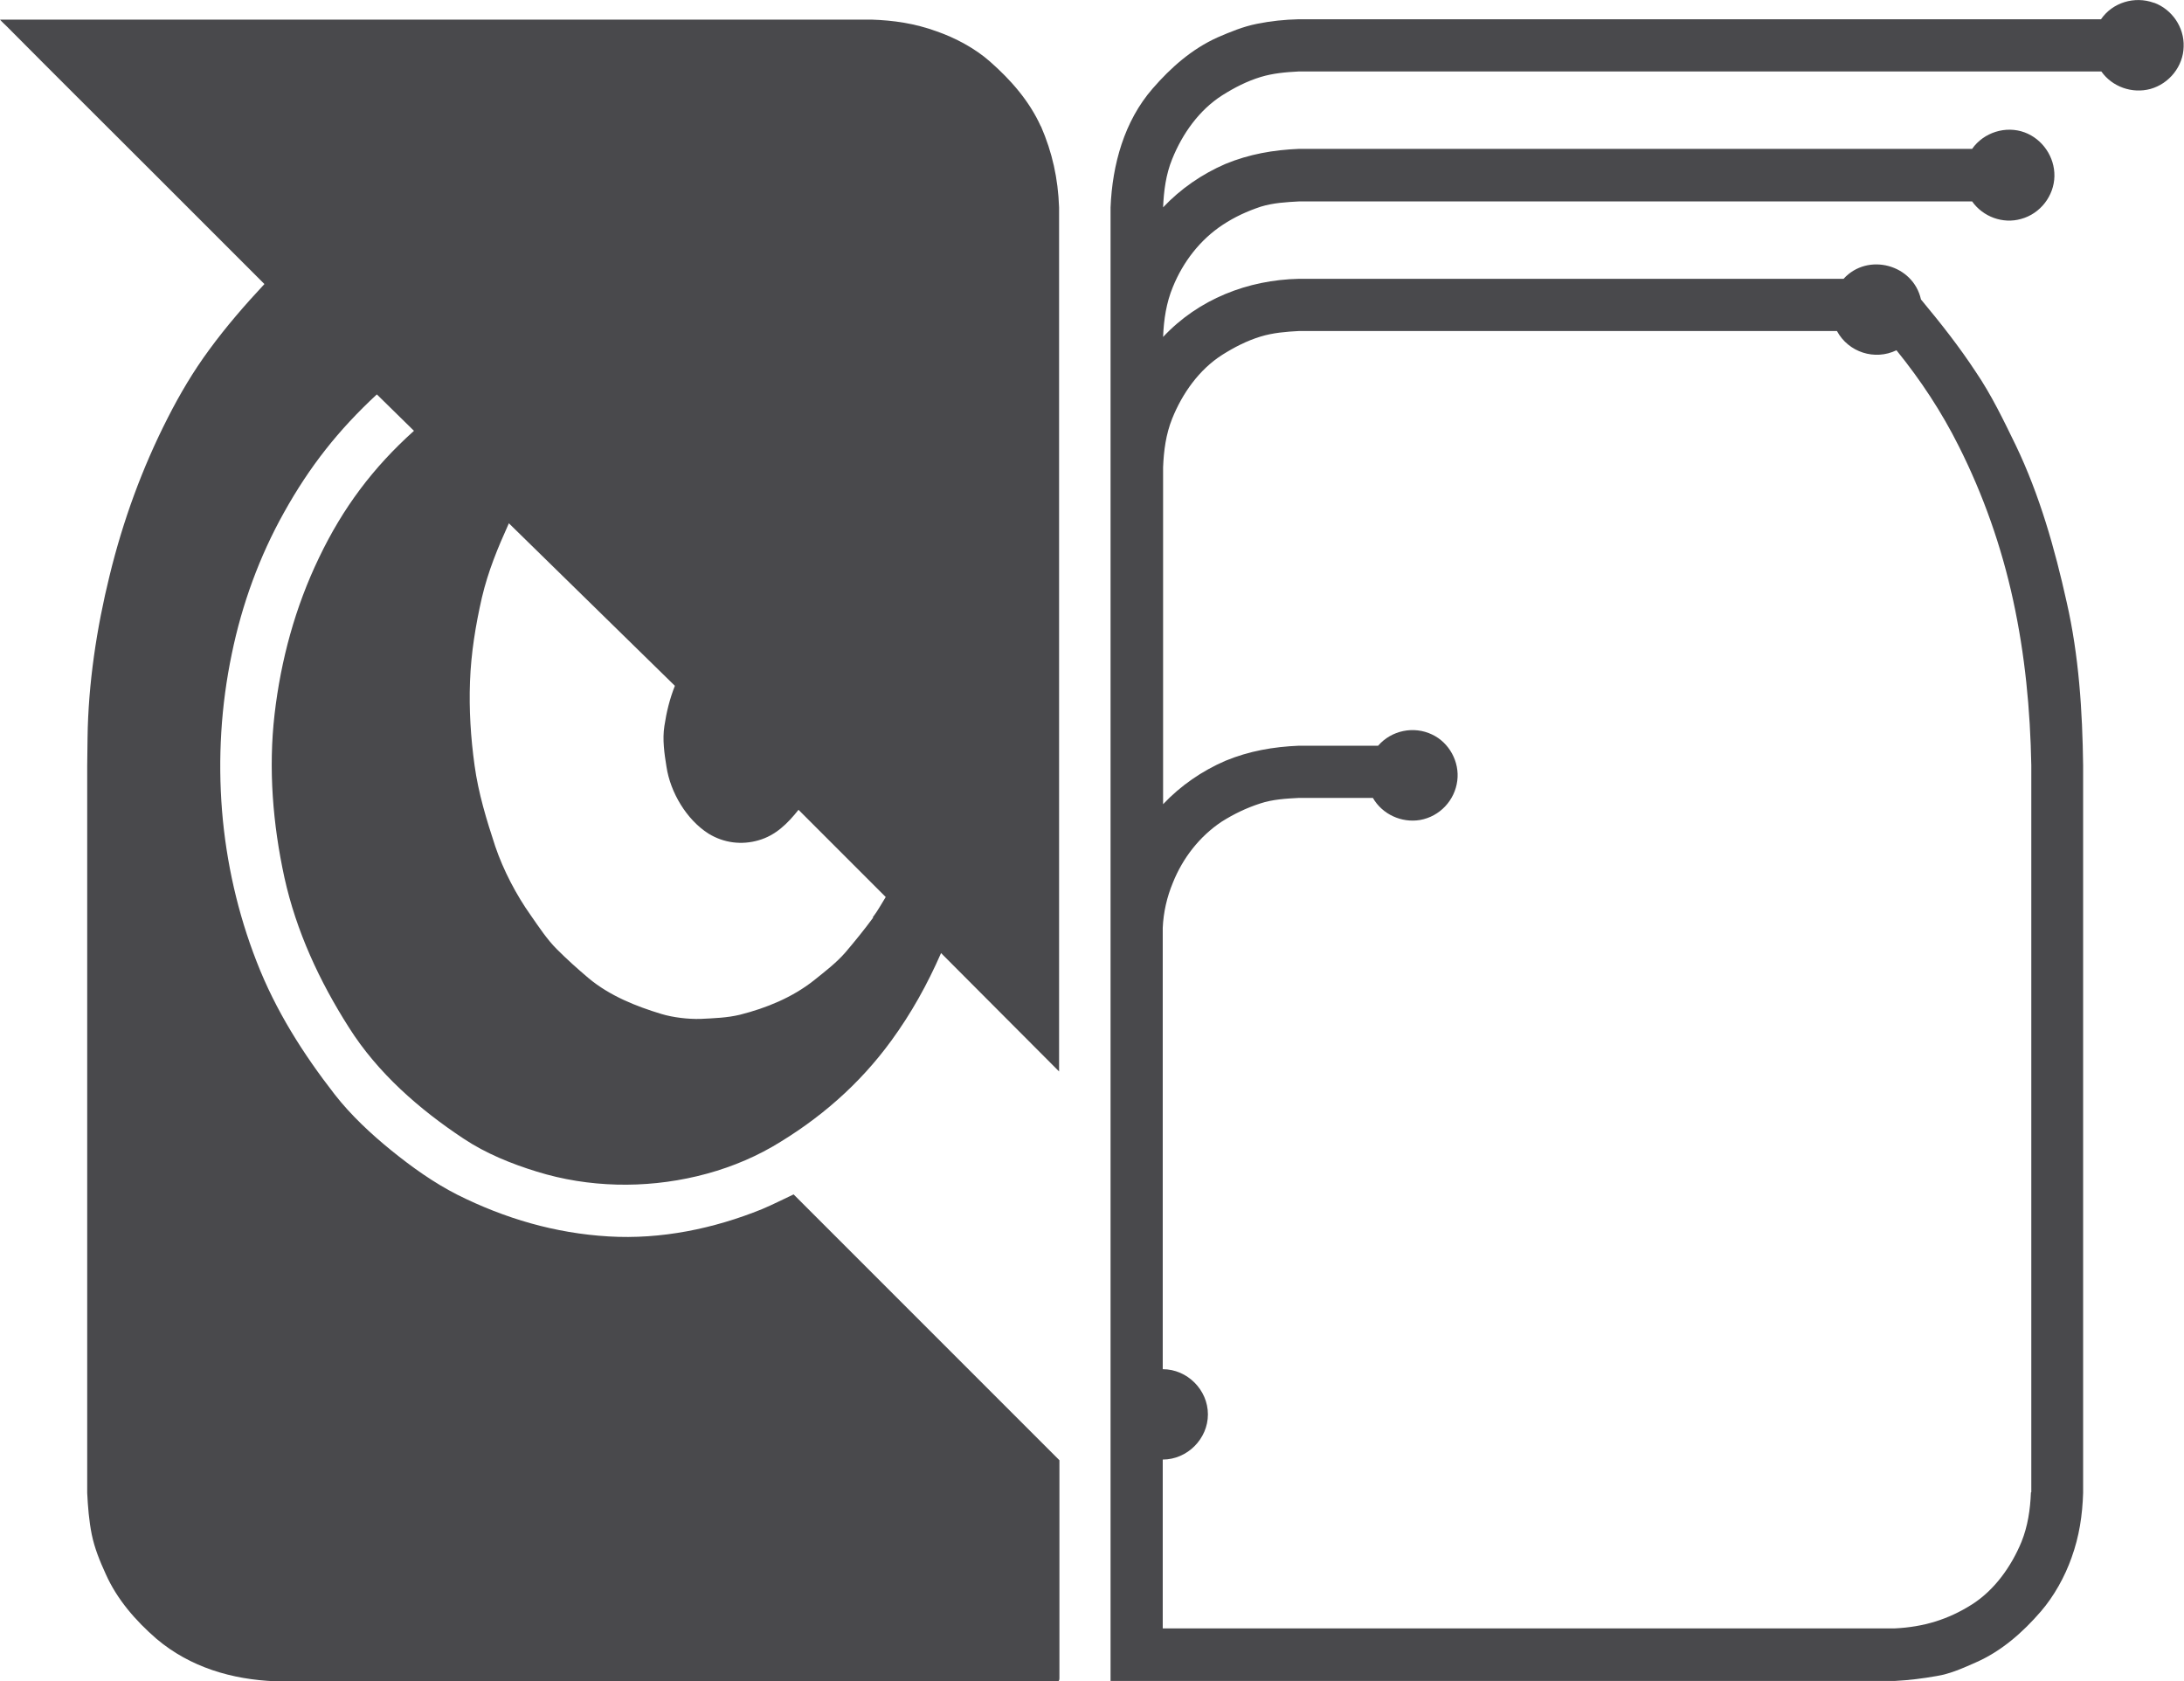 <?xml version="1.0" encoding="UTF-8"?>
<svg id="Ebene_2" data-name="Ebene 2" xmlns="http://www.w3.org/2000/svg" viewBox="0 0 62.36 48">
  <defs>
    <style>
      .cls-1 {
        fill: #49494c;
      }
    </style>
  </defs>
  <g id="noctua_owl" data-name="noctua owl">
    <g>
      <path class="cls-1" d="M61.51.08c.51.19.86.7.84,1.25-.01.56-.41,1.06-.95,1.21-.52.14-1.09-.06-1.4-.5h-22.91c-.38.02-.74.05-1.1.16-.39.12-.74.3-1.09.52-.66.42-1.14,1.1-1.43,1.82-.18.44-.24.91-.26,1.38.5-.53,1.11-.95,1.78-1.24.68-.28,1.37-.4,2.1-.43h19.22c.33-.47.96-.67,1.5-.47.51.19.86.7.85,1.25-.01.56-.4,1.07-.95,1.22-.52.15-1.09-.06-1.4-.5h-19.21c-.37.02-.74.04-1.1.15-.39.13-.74.29-1.09.52-.65.43-1.13,1.06-1.42,1.77-.19.46-.26.93-.28,1.43,1.01-1.08,2.42-1.63,3.88-1.66h15.55c.69-.76,1.99-.41,2.21.59.02.02.03.04.05.06.54.65,1.05,1.3,1.51,2,.45.66.8,1.39,1.15,2.11.68,1.42,1.11,2.94,1.45,4.47.35,1.53.45,3.11.47,4.67v20.76c-.02.64-.11,1.24-.33,1.85-.19.54-.5,1.1-.88,1.54-.51.59-1.12,1.13-1.85,1.45-.36.16-.74.33-1.12.39-.4.07-.79.12-1.19.14h-22.4V5.92c.05-1.22.39-2.46,1.2-3.39.52-.6,1.12-1.13,1.85-1.46.37-.16.73-.31,1.13-.39.4-.08.78-.12,1.19-.13h22.91c.33-.48.96-.67,1.51-.47ZM58,42.6v-20.75c-.03-1.6-.18-3.16-.52-4.72-.33-1.52-.85-3-1.55-4.39-.49-.98-1.09-1.89-1.78-2.74-.62.3-1.37.06-1.7-.55h-15.35c-.38.02-.75.05-1.11.16-.39.12-.74.3-1.09.52-.66.42-1.14,1.1-1.43,1.82-.18.45-.24.91-.26,1.39v9.62c.5-.53,1.11-.95,1.78-1.24.68-.28,1.37-.4,2.1-.43h2.26c.38-.44,1.02-.57,1.54-.32.49.23.79.78.72,1.32-.07.56-.5,1.02-1.06,1.12-.53.09-1.08-.16-1.35-.63h-2.11c-.37.02-.75.04-1.11.16-.4.13-.75.3-1.1.52-.63.42-1.11,1.04-1.39,1.74-.17.41-.27.84-.29,1.29v12.6c.7,0,1.29.59,1.29,1.29s-.59,1.29-1.29,1.29v4.82h20.91c.81-.04,1.51-.25,2.19-.68.65-.41,1.13-1.09,1.42-1.79.18-.45.25-.92.27-1.41h0Z"/>
      <path class="cls-1" d="M29.72,3.61c-.33-.73-.86-1.33-1.45-1.85-.43-.38-.99-.68-1.54-.87-.61-.22-1.21-.31-1.85-.33H0c.06.07.13.13.2.2,1.37,1.38,2.75,2.75,4.12,4.12,1.08,1.08,2.15,2.15,3.23,3.23-.56.6-1.09,1.21-1.58,1.88-.45.61-.84,1.27-1.18,1.94-.73,1.43-1.28,2.94-1.66,4.5-.37,1.5-.61,3.08-.63,4.63,0,.27-.01.54-.01.8v20.76c.02.4.05.79.13,1.19.08.39.23.76.4,1.13.32.72.85,1.33,1.45,1.85.96.81,2.15,1.16,3.39,1.21h22.16c.13,0,.23.05.23-.08v-6.23l-7.59-7.59c-.3.14-.59.29-.9.42-1.38.56-2.89.87-4.38.78-1.53-.09-2.96-.51-4.32-1.19-.67-.34-1.3-.79-1.88-1.26-.58-.47-1.16-1.01-1.62-1.6-.91-1.17-1.69-2.4-2.23-3.79-.54-1.38-.87-2.84-.99-4.31-.12-1.5-.03-3.01.28-4.49.29-1.41.79-2.78,1.49-4.03.73-1.31,1.55-2.35,2.65-3.37l1.06,1.04c-1.17,1.05-2.03,2.2-2.71,3.62-.68,1.41-1.09,2.92-1.27,4.47-.18,1.56-.05,3.14.28,4.66.34,1.54,1,2.96,1.84,4.28.82,1.3,2.01,2.34,3.28,3.18.63.42,1.37.72,2.09.94.74.23,1.51.35,2.28.37,1.52.04,3.12-.32,4.44-1.08,1.34-.78,2.49-1.78,3.4-3.03.57-.78,1.03-1.61,1.42-2.5l3.37,3.38V5.92c-.03-.82-.19-1.56-.52-2.32ZM24.93,26.2c-.25.34-.51.66-.79.99-.26.3-.59.55-.9.8-.62.49-1.36.79-2.11.98-.37.09-.75.1-1.13.12-.34.01-.78-.04-1.11-.14-.73-.22-1.48-.52-2.08-1.02-.32-.27-.62-.54-.91-.83-.28-.28-.51-.63-.74-.96-.42-.59-.79-1.3-1.02-1.98-.25-.76-.48-1.51-.59-2.31-.11-.8-.16-1.59-.13-2.39.03-.82.16-1.61.34-2.4.18-.76.45-1.41.77-2.12l4.74,4.64c-.15.38-.24.75-.3,1.15-.06.38,0,.79.06,1.16.11.73.57,1.51,1.2,1.91.44.27.95.33,1.43.19.49-.14.83-.48,1.14-.87l2.49,2.49c-.12.19-.23.4-.37.58Z"/>
    </g>
  </g>
</svg>